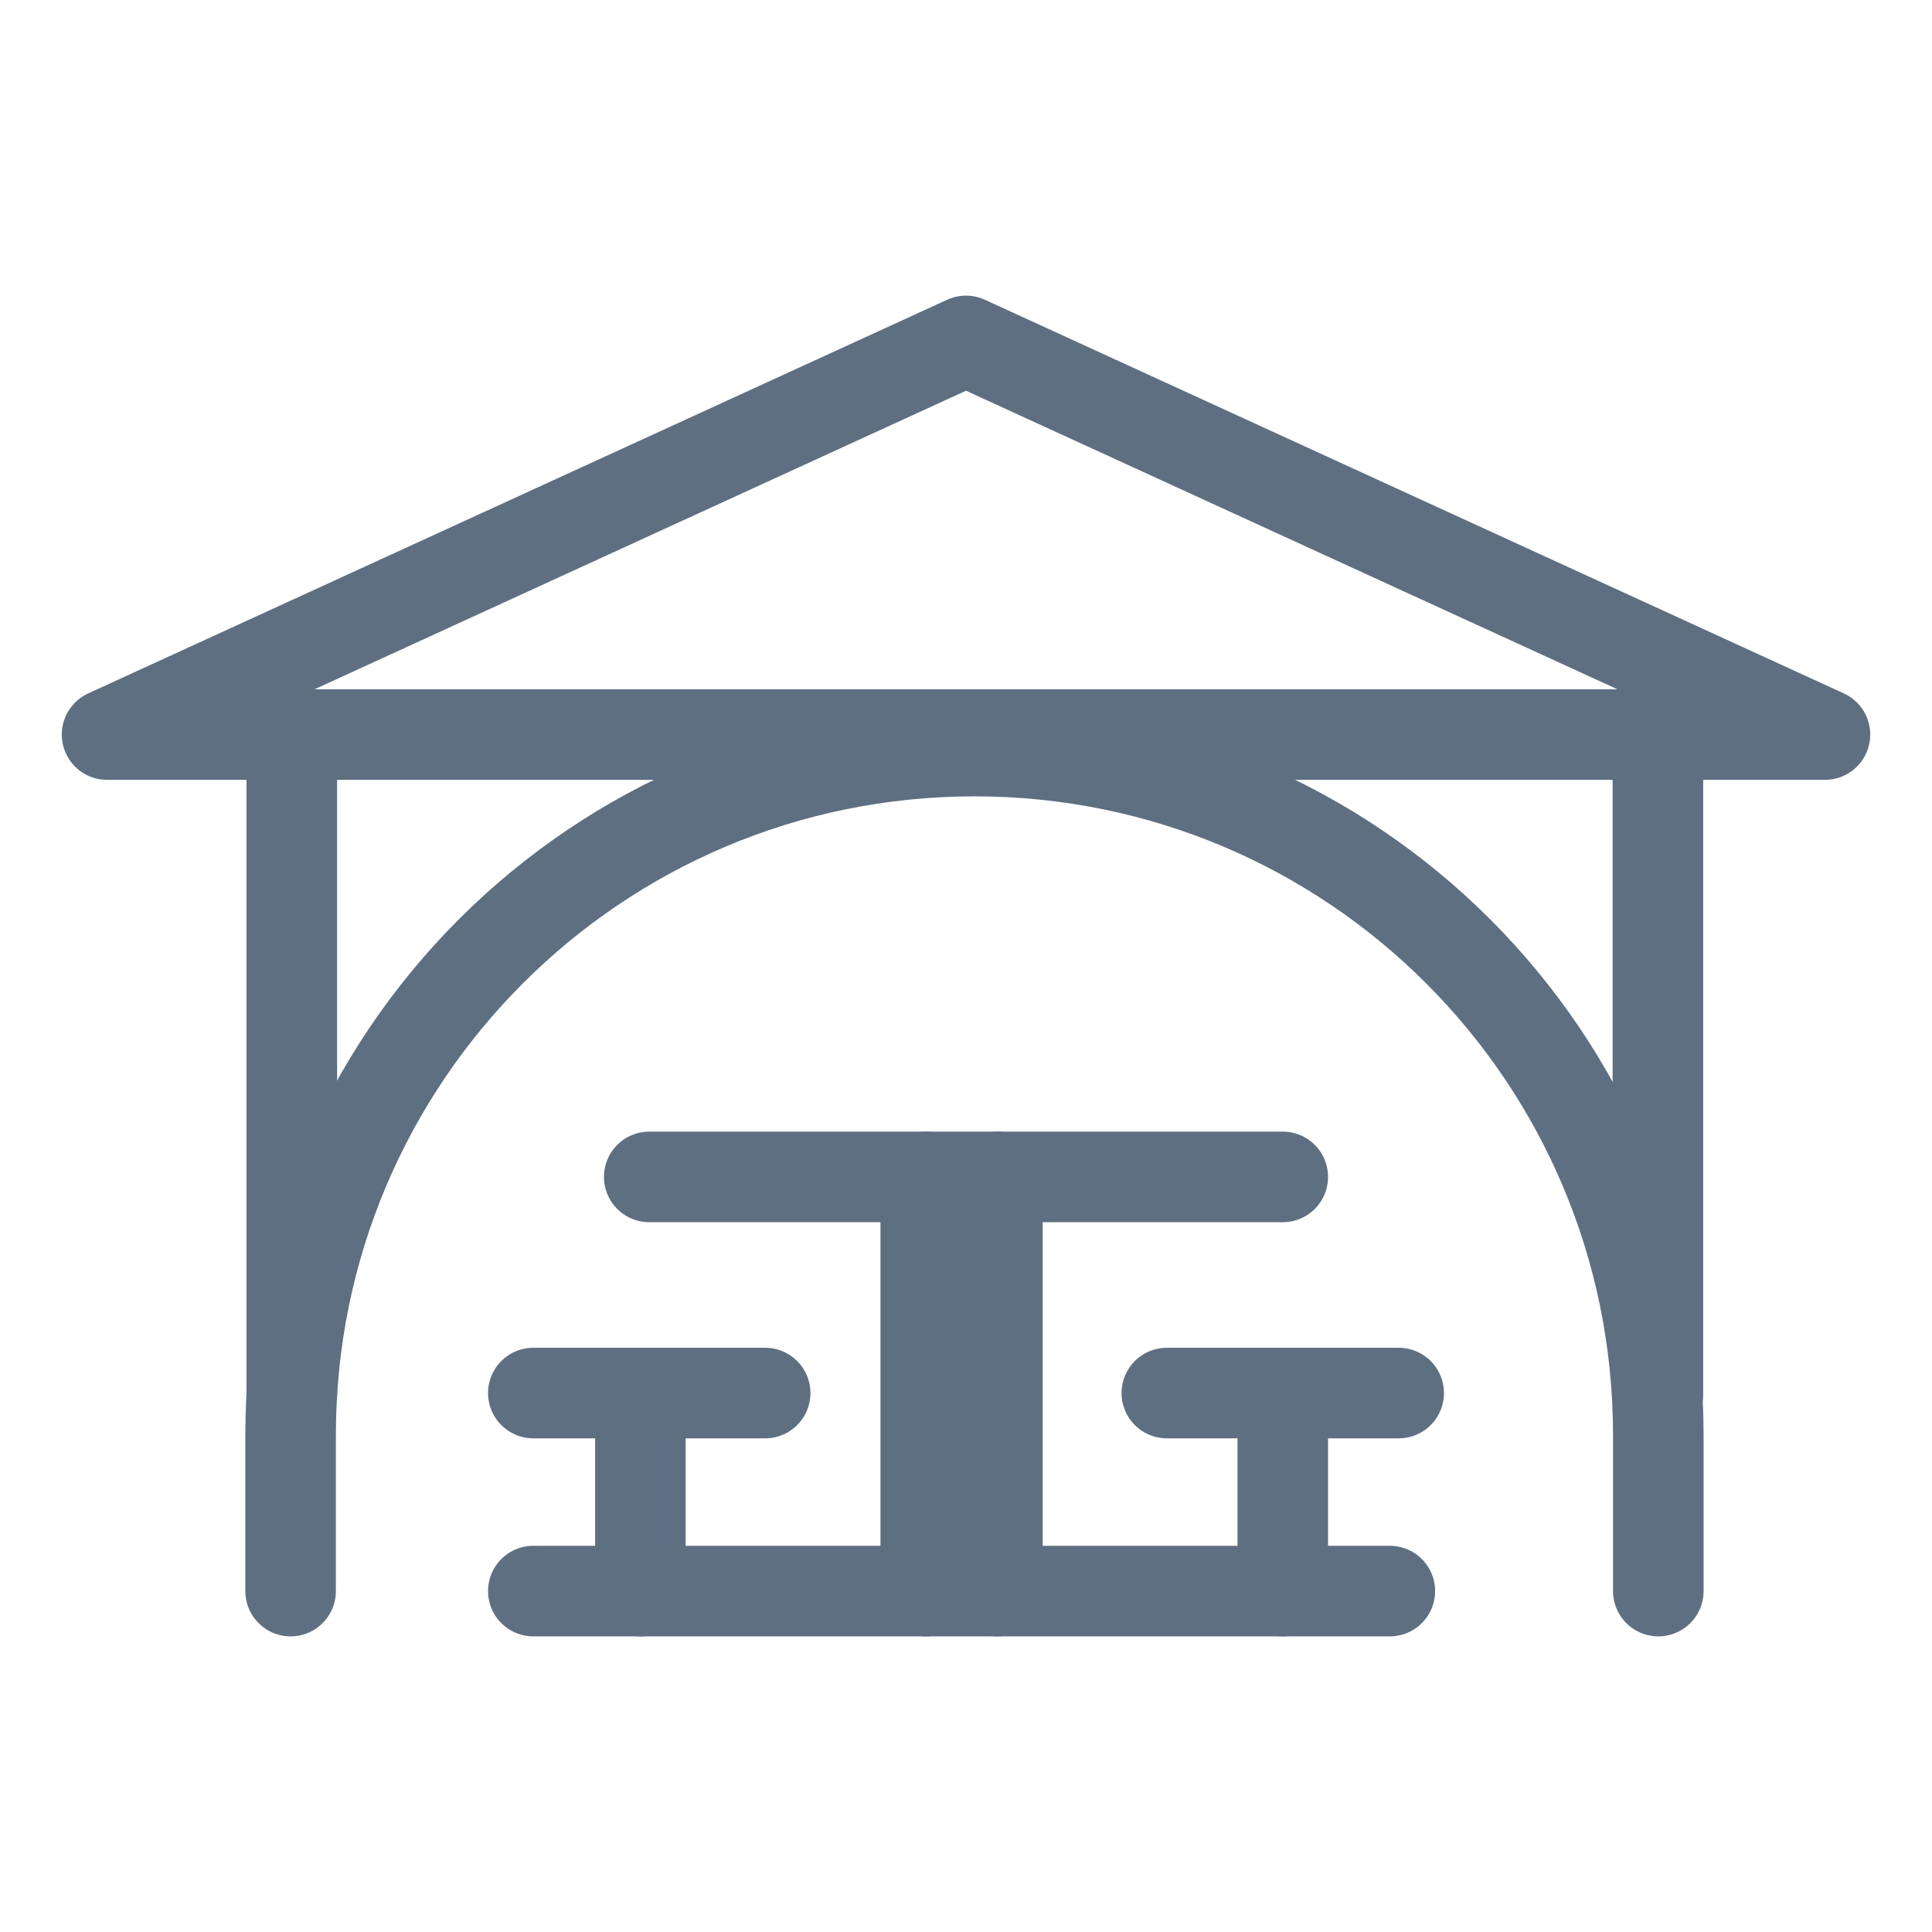 <?xml version="1.0" encoding="UTF-8"?><svg id="Layer_1" xmlns="http://www.w3.org/2000/svg" viewBox="0 0 48 48"><defs><style>.cls-1,.cls-2{fill:none;}.cls-2{stroke:#5e6f82;stroke-linecap:round;stroke-linejoin:round;stroke-width:2.25px;}</style></defs><polygon class="cls-2" points="45.34 18.25 6.67 18.25 2.66 18.25 24 8.47 45.34 18.25"/><line class="cls-2" x1="7.25" y1="34.64" x2="7.25" y2="18.25"/><line class="cls-2" x1="41.19" y1="34.64" x2="41.19" y2="18.25"/><path class="cls-2" d="M7.22,39.53v-3.88c0-9.38,7.6-16.99,16.99-16.99s16.99,7.6,16.99,16.99v3.88"/><line class="cls-2" x1="13.25" y1="39.53" x2="34.53" y2="39.53"/><line class="cls-2" x1="16.13" y1="29.24" x2="31.87" y2="29.24"/><line class="cls-2" x1="15.91" y1="35.54" x2="15.91" y2="39.53"/><line class="cls-2" x1="23" y1="29.24" x2="23" y2="39.53"/><line class="cls-2" x1="24.78" y1="29.24" x2="24.78" y2="39.53"/><line class="cls-2" x1="31.87" y1="35.54" x2="31.87" y2="39.53"/><line class="cls-2" x1="19.01" y1="34.61" x2="13.25" y2="34.61"/><line class="cls-2" x1="34.75" y1="34.61" x2="28.99" y2="34.61"/><rect class="cls-1" width="48" height="48"/></svg>